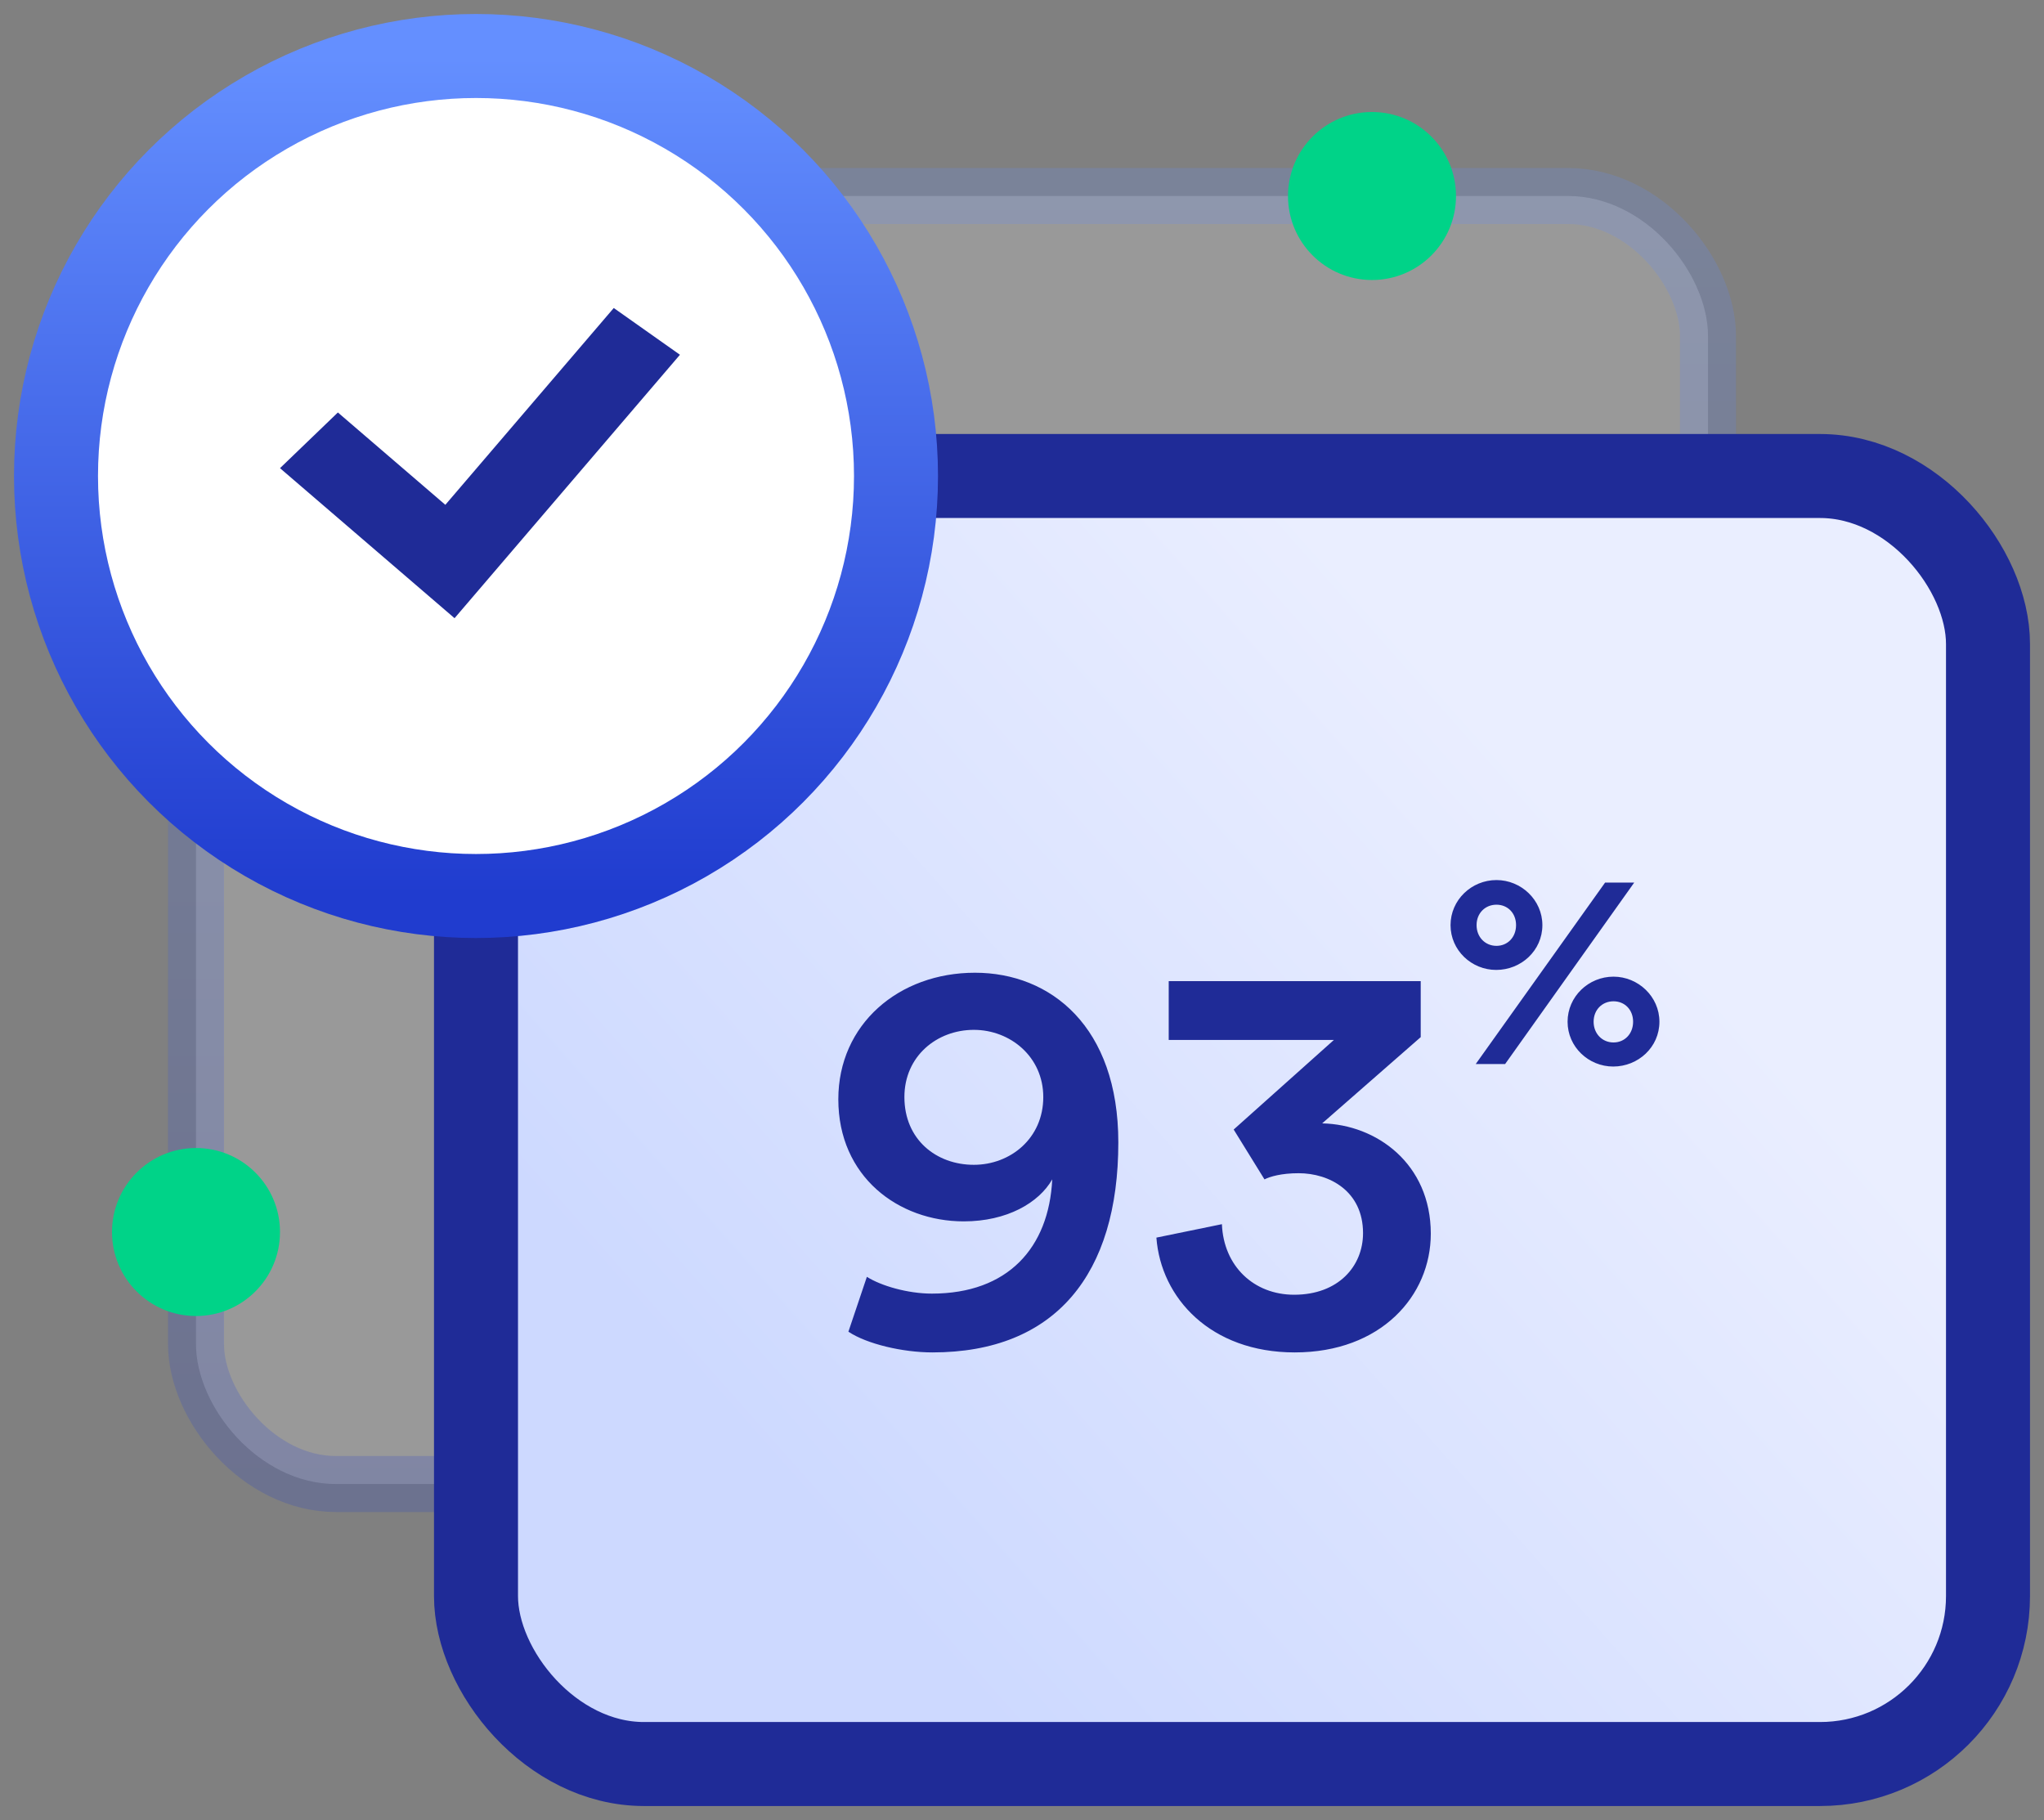 <svg xmlns="http://www.w3.org/2000/svg" width="73" height="65" viewBox="0 0 73 65">
    <rect x="0" y="0" width="73" height="65" fill="#808080" stroke="none"/>
    <defs>
        <linearGradient id="a" x1="50%" x2="50%" y1="0%" y2="100%">
            <stop offset="0%" stop-color="#648FFF"/>
            <stop offset="100%" stop-color="#203CCF"/>
        </linearGradient>
        <linearGradient id="b" x1="22.052%" x2="80.516%" y1="80.76%" y2="37.622%">
            <stop offset="0%" stop-color="#CDD9FF"/>
            <stop offset="100%" stop-color="#EAEEFF"/>
        </linearGradient>
        <linearGradient id="c" x1="50%" x2="50%" y1="0%" y2="100%">
            <stop offset="0%" stop-color="#648FFF"/>
            <stop offset="100%" stop-color="#203CCF"/>
        </linearGradient>
    </defs>
    <g fill="none" fill-rule="evenodd" transform="translate(2 2)">
        <rect width="54" height="46" x="5" y="5" fill="#FFF" fill-rule="nonzero" stroke="url(#a)" stroke-width="2" opacity=".2" rx="5"/>
        <circle cx="47" cy="5" r="3" fill="#00D388"/>
        <circle cx="5" cy="42" r="3" fill="#00D388"/>
        <rect width="54" height="46" x="15" y="15" fill="url(#b)" fill-rule="nonzero" rx="5"/>
        <rect width="54" height="46" x="15" y="15" stroke="#1F2B97" stroke-width="3" rx="6"/>
        <g fill="#1F2B97" fill-rule="nonzero">
            <path d="M28.3 45.56l.66-1.96c.5.32 1.46.6 2.32.6 2.72 0 4.18-1.64 4.3-4.08-.48.84-1.62 1.5-3.16 1.5-2.34 0-4.48-1.6-4.48-4.36 0-2.68 2.16-4.52 4.88-4.52 2.7 0 5.12 1.92 5.12 6.06 0 4.7-2.24 7.5-6.64 7.5-1.06 0-2.34-.3-3-.74zm6.96-8.38c0-1.44-1.18-2.4-2.48-2.4-1.32 0-2.48.94-2.48 2.4 0 1.52 1.14 2.42 2.48 2.42 1.3 0 2.48-.94 2.48-2.42zm7.9 2.94l-1.1-1.78 3.58-3.2h-5.9v-2.1h9v2l-3.52 3.08c1.94.04 3.88 1.44 3.88 3.94 0 2.22-1.78 4.24-4.86 4.24-3 0-4.78-1.94-4.94-4.1l2.34-.48c.06 1.5 1.14 2.52 2.58 2.52 1.58 0 2.46-1.02 2.46-2.2 0-1.5-1.2-2.14-2.3-2.14-.62 0-1.02.12-1.22.22zM50.735 31.04c0 .43.31.74.71.74.4 0 .7-.31.7-.74s-.3-.73-.7-.73c-.4 0-.71.3-.71.73zm-.93 0c0-.9.75-1.61 1.64-1.61.88 0 1.64.71 1.64 1.61 0 .91-.76 1.6-1.65 1.6-.88 0-1.63-.7-1.63-1.6zm5.11 3.45c0 .43.31.74.71.74.4 0 .7-.31.7-.74s-.3-.73-.7-.73c-.4 0-.71.3-.71.73zm-.93 0c0-.9.75-1.61 1.64-1.61.88 0 1.64.71 1.64 1.61 0 .91-.76 1.6-1.65 1.6-.88 0-1.63-.7-1.63-1.6zM51.755 36h-1.05l4.62-6.48h1.04L51.755 36z"/>
        </g>
        <circle cx="15" cy="15" r="15" fill="#FFF" fill-rule="nonzero" stroke="url(#c)" stroke-width="3"/>
        <path fill="#1F2B97" fill-rule="nonzero" d="M19.92 9l2.364 1.67-8.05 9.408L8 14.72l2.067-1.989 3.838 3.298z"/>
    </g>
</svg>
